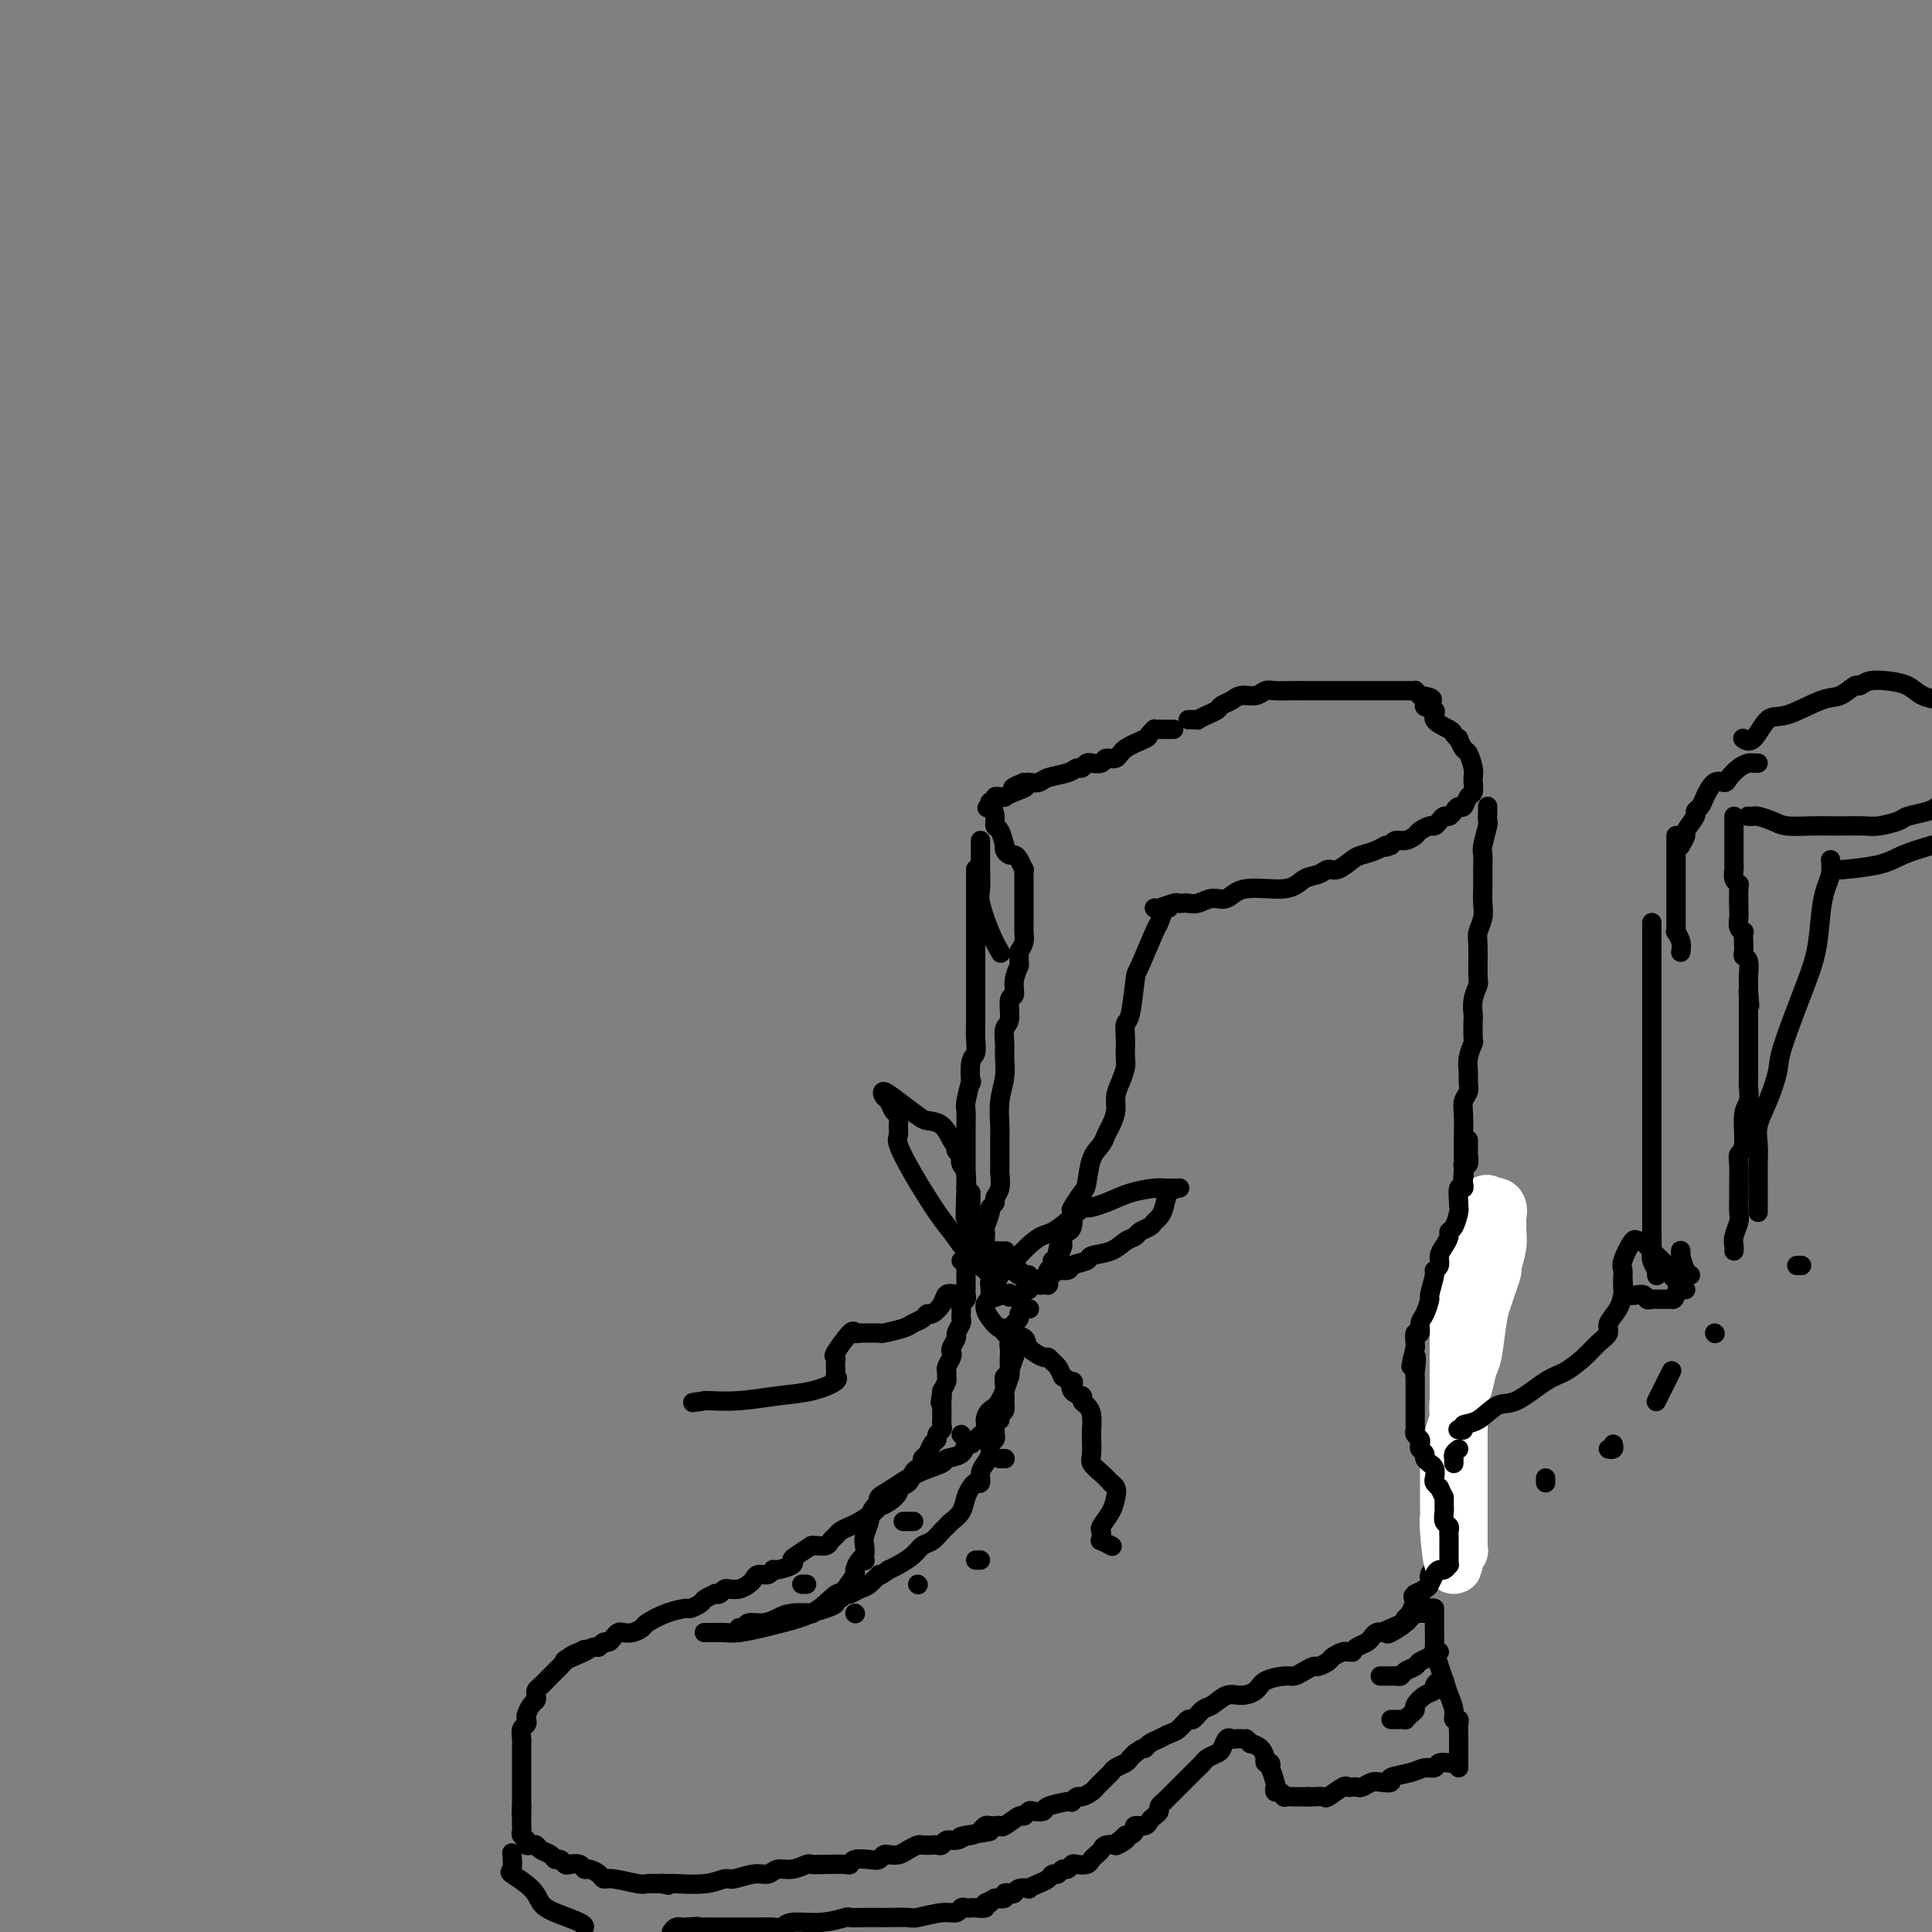 <svg viewBox='0 0 400 400' version='1.1' xmlns='http://www.w3.org/2000/svg' xmlns:xlink='http://www.w3.org/1999/xlink'><rect x="0" y="0" width="400" height="400" fill="#808080" stroke="none"/><g fill='none' stroke='rgb(0,0,0)' stroke-width='4' stroke-linecap='round' stroke-linejoin='round'><path d='M246,149c0.456,-0.002 0.913,-0.003 1,0c0.087,0.003 -0.194,0.012 0,0c0.194,-0.012 0.863,-0.045 1,0c0.137,0.045 -0.258,0.167 0,0c0.258,-0.167 1.170,-0.623 2,-1c0.830,-0.377 1.577,-0.674 2,-1c0.423,-0.326 0.522,-0.679 1,-1c0.478,-0.321 1.335,-0.608 2,-1c0.665,-0.392 1.139,-0.890 2,-1c0.861,-0.110 2.110,0.167 3,0c0.890,-0.167 1.421,-0.777 2,-1c0.579,-0.223 1.205,-0.060 2,0c0.795,0.060 1.760,0.016 3,0c1.240,-0.016 2.756,-0.004 4,0c1.244,0.004 2.217,0.001 4,0c1.783,-0.001 4.376,-0.000 6,0c1.624,0.000 2.279,0.000 3,0c0.721,-0.000 1.506,-0.000 2,0c0.494,0.000 0.695,-0.000 1,0c0.305,0.000 0.713,0.000 1,0c0.287,-0.000 0.455,-0.001 1,0c0.545,0.001 1.469,0.003 2,0c0.531,-0.003 0.668,-0.011 1,0c0.332,0.011 0.859,0.041 1,0c0.141,-0.041 -0.102,-0.155 0,0c0.102,0.155 0.551,0.577 1,1'/><path d='M294,144c4.734,0.572 1.569,1.501 1,2c-0.569,0.499 1.459,0.569 2,1c0.541,0.431 -0.406,1.224 0,2c0.406,0.776 2.164,1.536 3,2c0.836,0.464 0.748,0.633 1,1c0.252,0.367 0.842,0.931 1,1c0.158,0.069 -0.115,-0.357 0,0c0.115,0.357 0.619,1.497 1,2c0.381,0.503 0.638,0.367 1,1c0.362,0.633 0.830,2.033 1,3c0.170,0.967 0.043,1.501 0,2c-0.043,0.499 -0.000,0.965 0,1c0.000,0.035 -0.041,-0.359 0,0c0.041,0.359 0.166,1.472 0,2c-0.166,0.528 -0.622,0.471 -1,1c-0.378,0.529 -0.679,1.644 -1,2c-0.321,0.356 -0.663,-0.045 -1,0c-0.337,0.045 -0.668,0.538 -1,1c-0.332,0.462 -0.665,0.894 -1,1c-0.335,0.106 -0.671,-0.112 -1,0c-0.329,0.112 -0.651,0.555 -1,1c-0.349,0.445 -0.726,0.894 -1,1c-0.274,0.106 -0.444,-0.130 -1,0c-0.556,0.130 -1.497,0.626 -2,1c-0.503,0.374 -0.568,0.626 -1,1c-0.432,0.374 -1.232,0.870 -2,1c-0.768,0.130 -1.505,-0.106 -2,0c-0.495,0.106 -0.747,0.553 -1,1'/><path d='M288,175c-2.005,0.882 -1.016,0.086 -1,0c0.016,-0.086 -0.940,0.536 -2,1c-1.060,0.464 -2.222,0.769 -3,1c-0.778,0.231 -1.170,0.389 -2,1c-0.830,0.611 -2.097,1.674 -3,2c-0.903,0.326 -1.442,-0.087 -2,0c-0.558,0.087 -1.136,0.672 -2,1c-0.864,0.328 -2.016,0.398 -3,1c-0.984,0.602 -1.800,1.734 -4,2c-2.200,0.266 -5.783,-0.335 -8,0c-2.217,0.335 -3.066,1.606 -4,2c-0.934,0.394 -1.952,-0.090 -3,0c-1.048,0.090 -2.124,0.755 -3,1c-0.876,0.245 -1.551,0.069 -2,0c-0.449,-0.069 -0.670,-0.033 -1,0c-0.330,0.033 -0.768,0.061 -1,0c-0.232,-0.061 -0.258,-0.212 -1,0c-0.742,0.212 -2.200,0.788 -3,1c-0.800,0.212 -0.943,0.061 -1,0c-0.057,-0.061 -0.029,-0.030 0,0'/><path d='M243,151c-0.444,-0.000 -0.888,-0.000 -1,0c-0.112,0.000 0.110,0.000 0,0c-0.110,-0.000 -0.550,-0.001 -1,0c-0.450,0.001 -0.909,0.003 -1,0c-0.091,-0.003 0.186,-0.013 0,0c-0.186,0.013 -0.834,0.047 -1,0c-0.166,-0.047 0.150,-0.177 0,0c-0.150,0.177 -0.765,0.659 -1,1c-0.235,0.341 -0.089,0.540 -1,1c-0.911,0.460 -2.879,1.181 -4,2c-1.121,0.819 -1.396,1.736 -2,2c-0.604,0.264 -1.538,-0.127 -2,0c-0.462,0.127 -0.453,0.770 -1,1c-0.547,0.230 -1.652,0.047 -2,0c-0.348,-0.047 0.061,0.043 0,0c-0.061,-0.043 -0.590,-0.219 -1,0c-0.410,0.219 -0.700,0.833 -1,1c-0.300,0.167 -0.610,-0.113 -1,0c-0.390,0.113 -0.860,0.619 -2,1c-1.140,0.381 -2.949,0.638 -4,1c-1.051,0.362 -1.344,0.829 -2,1c-0.656,0.171 -1.677,0.046 -2,0c-0.323,-0.046 0.050,-0.013 0,0c-0.050,0.013 -0.525,0.007 -1,0'/><path d='M212,162c-4.708,1.884 -0.978,1.093 0,1c0.978,-0.093 -0.796,0.511 -2,1c-1.204,0.489 -1.838,0.863 -2,1c-0.162,0.137 0.149,0.036 0,0c-0.149,-0.036 -0.757,-0.005 -1,0c-0.243,0.005 -0.121,-0.014 0,0c0.121,0.014 0.243,0.060 0,0c-0.243,-0.060 -0.850,-0.226 -1,0c-0.150,0.226 0.156,0.845 0,1c-0.156,0.155 -0.774,-0.154 -1,0c-0.226,0.154 -0.061,0.772 0,1c0.061,0.228 0.017,0.065 0,0c-0.017,-0.065 -0.009,-0.033 0,0'/><path d='M205,167c-1.147,0.684 -0.514,-0.107 0,0c0.514,0.107 0.908,1.111 1,2c0.092,0.889 -0.119,1.663 0,2c0.119,0.337 0.567,0.237 1,1c0.433,0.763 0.851,2.391 1,3c0.149,0.609 0.029,0.201 0,0c-0.029,-0.201 0.034,-0.196 0,0c-0.034,0.196 -0.163,0.582 0,1c0.163,0.418 0.618,0.867 1,1c0.382,0.133 0.691,-0.052 1,0c0.309,0.052 0.619,0.339 1,1c0.381,0.661 0.834,1.696 1,2c0.166,0.304 0.044,-0.122 0,0c-0.044,0.122 -0.012,0.791 0,1c0.012,0.209 0.003,-0.042 0,0c-0.003,0.042 -0.001,0.379 0,1c0.001,0.621 0.000,1.527 0,2c-0.000,0.473 -0.000,0.512 0,1c0.000,0.488 0.000,1.426 0,2c-0.000,0.574 -0.000,0.783 0,1c0.000,0.217 0.001,0.442 0,1c-0.001,0.558 -0.003,1.448 0,2c0.003,0.552 0.011,0.767 0,1c-0.011,0.233 -0.041,0.486 0,1c0.041,0.514 0.155,1.290 0,2c-0.155,0.710 -0.577,1.355 -1,2'/><path d='M211,197c-0.089,3.176 0.187,2.616 0,3c-0.187,0.384 -0.839,1.712 -1,3c-0.161,1.288 0.167,2.536 0,3c-0.167,0.464 -0.830,0.143 -1,1c-0.170,0.857 0.152,2.892 0,4c-0.152,1.108 -0.776,1.288 -1,2c-0.224,0.712 -0.046,1.955 0,3c0.046,1.045 -0.040,1.890 0,3c0.040,1.110 0.207,2.485 0,4c-0.207,1.515 -0.788,3.172 -1,5c-0.212,1.828 -0.057,3.828 0,5c0.057,1.172 0.015,1.517 0,2c-0.015,0.483 -0.003,1.106 0,2c0.003,0.894 -0.003,2.061 0,3c0.003,0.939 0.016,1.652 0,2c-0.016,0.348 -0.061,0.331 0,1c0.061,0.669 0.228,2.022 0,3c-0.228,0.978 -0.849,1.579 -1,2c-0.151,0.421 0.170,0.662 0,1c-0.170,0.338 -0.830,0.773 -1,1c-0.170,0.227 0.151,0.246 0,1c-0.151,0.754 -0.772,2.243 -1,3c-0.228,0.757 -0.061,0.781 0,1c0.061,0.219 0.016,0.633 0,1c-0.016,0.367 -0.004,0.686 0,1c0.004,0.314 0.001,0.623 0,1c-0.001,0.377 -0.000,0.822 0,1c0.000,0.178 0.000,0.089 0,0'/><path d='M242,188c-0.451,0.089 -0.902,0.179 -1,0c-0.098,-0.179 0.157,-0.625 0,0c-0.157,0.625 -0.724,2.322 -1,3c-0.276,0.678 -0.260,0.337 -1,2c-0.740,1.663 -2.237,5.331 -3,7c-0.763,1.669 -0.793,1.339 -1,3c-0.207,1.661 -0.592,5.313 -1,7c-0.408,1.687 -0.841,1.410 -1,2c-0.159,0.590 -0.045,2.048 0,3c0.045,0.952 0.022,1.399 0,2c-0.022,0.601 -0.044,1.357 0,2c0.044,0.643 0.152,1.173 0,2c-0.152,0.827 -0.566,1.951 -1,3c-0.434,1.049 -0.889,2.024 -1,3c-0.111,0.976 0.121,1.953 0,3c-0.121,1.047 -0.596,2.165 -1,3c-0.404,0.835 -0.737,1.387 -1,2c-0.263,0.613 -0.456,1.285 -1,2c-0.544,0.715 -1.438,1.471 -2,3c-0.562,1.529 -0.790,3.832 -1,5c-0.210,1.168 -0.400,1.203 -1,2c-0.600,0.797 -1.610,2.356 -2,3c-0.390,0.644 -0.161,0.373 0,1c0.161,0.627 0.253,2.153 0,3c-0.253,0.847 -0.852,1.014 -1,1c-0.148,-0.014 0.157,-0.211 0,0c-0.157,0.211 -0.774,0.830 -1,1c-0.226,0.170 -0.061,-0.108 0,0c0.061,0.108 0.017,0.602 0,1c-0.017,0.398 -0.009,0.699 0,1'/><path d='M220,258c-3.626,11.067 -1.690,3.735 -1,1c0.690,-2.735 0.133,-0.873 0,0c-0.133,0.873 0.157,0.759 0,1c-0.157,0.241 -0.760,0.839 -1,1c-0.240,0.161 -0.117,-0.114 0,0c0.117,0.114 0.227,0.618 0,1c-0.227,0.382 -0.792,0.641 -1,1c-0.208,0.359 -0.059,0.817 0,1c0.059,0.183 0.030,0.092 0,0'/><path d='M217,264c-0.465,1.094 -0.128,0.829 0,1c0.128,0.171 0.047,0.779 0,1c-0.047,0.221 -0.059,0.057 0,0c0.059,-0.057 0.188,-0.005 0,0c-0.188,0.005 -0.694,-0.037 -1,0c-0.306,0.037 -0.411,0.154 -1,0c-0.589,-0.154 -1.661,-0.577 -2,-1c-0.339,-0.423 0.053,-0.845 0,-1c-0.053,-0.155 -0.553,-0.042 -1,0c-0.447,0.042 -0.842,0.012 -1,0c-0.158,-0.012 -0.079,-0.006 0,0'/><path d='M211,264c-0.884,-0.226 -0.093,-0.793 0,-1c0.093,-0.207 -0.514,-0.056 -1,0c-0.486,0.056 -0.853,0.016 -1,0c-0.147,-0.016 -0.073,-0.008 0,0'/><path d='M201,247c-0.001,-0.062 -0.001,-0.124 0,0c0.001,0.124 0.004,0.435 0,1c-0.004,0.565 -0.016,1.384 0,2c0.016,0.616 0.060,1.030 0,2c-0.060,0.970 -0.222,2.497 0,3c0.222,0.503 0.830,-0.019 1,0c0.170,0.019 -0.098,0.580 0,1c0.098,0.420 0.562,0.701 1,1c0.438,0.299 0.849,0.616 1,1c0.151,0.384 0.040,0.835 0,1c-0.040,0.165 -0.011,0.044 0,0c0.011,-0.044 0.003,-0.013 0,0c-0.003,0.013 -0.002,0.006 0,0'/><path d='M205,259c-0.053,0.000 -0.105,0.000 0,0c0.105,0.000 0.368,0.000 1,0c0.632,0.000 1.633,0.000 2,0c0.367,0.000 0.099,0.000 0,0c-0.099,0.000 -0.028,0.000 0,0c0.028,0.000 0.014,0.000 0,0'/><path d='M205,259c0.000,0.333 0.000,0.667 0,1c0.000,0.333 0.000,0.666 0,1c0.000,0.334 -0.000,0.668 0,1c0.000,0.332 0.000,0.663 0,1c0.000,0.337 0.000,0.682 0,1c0.000,0.318 0.000,0.610 0,1c0.000,0.390 0.000,0.879 0,1c0.000,0.121 -0.000,-0.125 0,0c0.000,0.125 0.000,0.621 0,1c0.000,0.379 0.000,0.640 0,1c0.000,0.360 0.000,0.817 0,1c0.000,0.183 0.000,0.091 0,0'/><path d='M199,261c0.423,0.056 0.845,0.113 1,0c0.155,-0.113 0.042,-0.395 0,0c-0.042,0.395 -0.011,1.468 0,2c0.011,0.532 0.004,0.524 0,1c-0.004,0.476 -0.005,1.437 0,2c0.005,0.563 0.015,0.728 0,1c-0.015,0.272 -0.057,0.650 0,1c0.057,0.350 0.211,0.671 0,1c-0.211,0.329 -0.788,0.664 -1,1c-0.212,0.336 -0.061,0.671 0,1c0.061,0.329 0.031,0.650 0,1c-0.031,0.350 -0.065,0.727 0,1c0.065,0.273 0.227,0.440 0,1c-0.227,0.560 -0.844,1.511 -1,2c-0.156,0.489 0.151,0.516 0,1c-0.151,0.484 -0.758,1.425 -1,2c-0.242,0.575 -0.118,0.784 0,1c0.118,0.216 0.228,0.438 0,1c-0.228,0.562 -0.796,1.463 -1,2c-0.204,0.537 -0.044,0.711 0,1c0.044,0.289 -0.027,0.693 0,1c0.027,0.307 0.150,0.516 0,1c-0.150,0.484 -0.575,1.242 -1,2'/><path d='M195,288c-0.619,4.366 -0.166,1.782 0,1c0.166,-0.782 0.044,0.238 0,1c-0.044,0.762 -0.011,1.265 0,2c0.011,0.735 -0.001,1.702 0,2c0.001,0.298 0.015,-0.075 0,0c-0.015,0.075 -0.060,0.596 0,1c0.060,0.404 0.224,0.689 0,1c-0.224,0.311 -0.834,0.647 -1,1c-0.166,0.353 0.114,0.725 0,1c-0.114,0.275 -0.622,0.455 -1,1c-0.378,0.545 -0.626,1.454 -1,2c-0.374,0.546 -0.872,0.727 -1,1c-0.128,0.273 0.115,0.637 0,1c-0.115,0.363 -0.590,0.726 -1,1c-0.410,0.274 -0.757,0.458 -1,1c-0.243,0.542 -0.384,1.441 -1,2c-0.616,0.559 -1.707,0.779 -2,1c-0.293,0.221 0.213,0.444 0,1c-0.213,0.556 -1.145,1.444 -2,2c-0.855,0.556 -1.633,0.779 -2,1c-0.367,0.221 -0.322,0.441 -1,1c-0.678,0.559 -2.080,1.459 -3,2c-0.920,0.541 -1.359,0.723 -2,1c-0.641,0.277 -1.485,0.649 -2,1c-0.515,0.351 -0.702,0.683 -1,1c-0.298,0.317 -0.709,0.621 -1,1c-0.291,0.379 -0.463,0.833 -1,1c-0.537,0.167 -1.439,0.048 -2,0c-0.561,-0.048 -0.780,-0.024 -1,0'/><path d='M168,320c-4.045,2.647 -4.158,2.766 -4,3c0.158,0.234 0.586,0.584 0,1c-0.586,0.416 -2.184,0.899 -3,1c-0.816,0.101 -0.848,-0.180 -1,0c-0.152,0.180 -0.424,0.823 -1,1c-0.576,0.177 -1.454,-0.110 -2,0c-0.546,0.110 -0.758,0.618 -1,1c-0.242,0.382 -0.513,0.637 -1,1c-0.487,0.363 -1.191,0.833 -2,1c-0.809,0.167 -1.724,0.031 -2,0c-0.276,-0.031 0.086,0.043 0,0c-0.086,-0.043 -0.618,-0.205 -1,0c-0.382,0.205 -0.612,0.776 -1,1c-0.388,0.224 -0.934,0.103 -1,0c-0.066,-0.103 0.350,-0.186 0,0c-0.350,0.186 -1.464,0.640 -2,1c-0.536,0.360 -0.494,0.625 -1,1c-0.506,0.375 -1.560,0.860 -2,1c-0.440,0.140 -0.267,-0.064 -1,0c-0.733,0.064 -2.371,0.396 -4,1c-1.629,0.604 -3.248,1.482 -4,2c-0.752,0.518 -0.635,0.677 -1,1c-0.365,0.323 -1.211,0.808 -2,1c-0.789,0.192 -1.521,0.089 -2,0c-0.479,-0.089 -0.706,-0.163 -1,0c-0.294,0.163 -0.655,0.565 -1,1c-0.345,0.435 -0.672,0.904 -1,1c-0.328,0.096 -0.655,-0.180 -1,0c-0.345,0.180 -0.708,0.818 -1,1c-0.292,0.182 -0.512,-0.091 -1,0c-0.488,0.091 -1.244,0.545 -2,1'/><path d='M121,342c-7.522,3.412 -2.828,0.942 -1,0c1.828,-0.942 0.789,-0.356 0,0c-0.789,0.356 -1.328,0.480 -2,1c-0.672,0.520 -1.476,1.435 -2,2c-0.524,0.565 -0.768,0.781 -1,1c-0.232,0.219 -0.454,0.440 -1,1c-0.546,0.560 -1.417,1.458 -2,2c-0.583,0.542 -0.878,0.726 -1,1c-0.122,0.274 -0.071,0.637 0,1c0.071,0.363 0.164,0.728 0,1c-0.164,0.272 -0.584,0.453 -1,1c-0.416,0.547 -0.830,1.460 -1,2c-0.170,0.540 -0.098,0.708 0,1c0.098,0.292 0.222,0.707 0,1c-0.222,0.293 -0.792,0.464 -1,1c-0.208,0.536 -0.056,1.438 0,2c0.056,0.562 0.015,0.784 0,1c-0.015,0.216 -0.004,0.425 0,1c0.004,0.575 0.001,1.515 0,2c-0.001,0.485 -0.000,0.515 0,1c0.000,0.485 0.000,1.425 0,2c-0.000,0.575 -0.000,0.785 0,1c0.000,0.215 0.000,0.435 0,1c-0.000,0.565 -0.000,1.476 0,2c0.000,0.524 0.000,0.663 0,1c-0.000,0.337 -0.000,0.874 0,1c0.000,0.126 0.000,-0.158 0,0c-0.000,0.158 -0.000,0.760 0,1c0.000,0.240 0.000,0.120 0,0'/><path d='M108,374c-0.155,3.117 -0.042,1.409 0,1c0.042,-0.409 0.011,0.482 0,1c-0.011,0.518 -0.004,0.664 0,1c0.004,0.336 0.005,0.863 0,1c-0.005,0.137 -0.016,-0.117 0,0c0.016,0.117 0.060,0.606 0,1c-0.060,0.394 -0.223,0.693 0,1c0.223,0.307 0.832,0.621 1,1c0.168,0.379 -0.106,0.822 0,1c0.106,0.178 0.592,0.090 1,0c0.408,-0.090 0.739,-0.183 1,0c0.261,0.183 0.451,0.641 1,1c0.549,0.359 1.455,0.618 2,1c0.545,0.382 0.727,0.886 1,1c0.273,0.114 0.637,-0.162 1,0c0.363,0.162 0.726,0.761 1,1c0.274,0.239 0.458,0.119 1,0c0.542,-0.119 1.440,-0.238 2,0c0.560,0.238 0.780,0.833 1,1c0.220,0.167 0.441,-0.095 1,0c0.559,0.095 1.458,0.547 2,1c0.542,0.453 0.728,0.906 1,1c0.272,0.094 0.630,-0.171 2,0c1.370,0.171 3.754,0.777 5,1c1.246,0.223 1.356,0.064 2,0c0.644,-0.064 1.822,-0.032 3,0'/><path d='M137,390c3.044,0.618 0.654,0.161 0,0c-0.654,-0.161 0.428,-0.028 1,0c0.572,0.028 0.635,-0.049 2,0c1.365,0.049 4.032,0.224 6,0c1.968,-0.224 3.236,-0.849 4,-1c0.764,-0.151 1.022,0.171 2,0c0.978,-0.171 2.676,-0.834 4,-1c1.324,-0.166 2.276,0.166 3,0c0.724,-0.166 1.221,-0.829 2,-1c0.779,-0.171 1.841,0.150 3,0c1.159,-0.150 2.415,-0.771 3,-1c0.585,-0.229 0.498,-0.065 1,0c0.502,0.065 1.594,0.031 3,0c1.406,-0.031 3.126,-0.060 4,0c0.874,0.060 0.902,0.208 1,0c0.098,-0.208 0.265,-0.774 1,-1c0.735,-0.226 2.038,-0.113 3,0c0.962,0.113 1.584,0.227 2,0c0.416,-0.227 0.625,-0.796 1,-1c0.375,-0.204 0.917,-0.044 1,0c0.083,0.044 -0.291,-0.027 0,0c0.291,0.027 1.248,0.151 2,0c0.752,-0.151 1.301,-0.577 2,-1c0.699,-0.423 1.550,-0.844 2,-1c0.450,-0.156 0.501,-0.046 1,0c0.499,0.046 1.446,0.027 2,0c0.554,-0.027 0.715,-0.062 1,0c0.285,0.062 0.695,0.223 1,0c0.305,-0.223 0.505,-0.829 1,-1c0.495,-0.171 1.284,0.094 2,0c0.716,-0.094 1.358,-0.547 2,-1'/><path d='M200,380c9.715,-1.559 2.501,-0.456 0,0c-2.501,0.456 -0.289,0.266 1,0c1.289,-0.266 1.655,-0.608 2,-1c0.345,-0.392 0.668,-0.835 1,-1c0.332,-0.165 0.674,-0.052 1,0c0.326,0.052 0.636,0.043 1,0c0.364,-0.043 0.780,-0.120 1,0c0.220,0.120 0.243,0.438 1,0c0.757,-0.438 2.249,-1.633 3,-2c0.751,-0.367 0.762,0.095 1,0c0.238,-0.095 0.705,-0.747 1,-1c0.295,-0.253 0.419,-0.107 1,0c0.581,0.107 1.619,0.173 2,0c0.381,-0.173 0.105,-0.586 1,-1c0.895,-0.414 2.960,-0.828 4,-1c1.040,-0.172 1.056,-0.102 1,0c-0.056,0.102 -0.184,0.234 0,0c0.184,-0.234 0.679,-0.836 1,-1c0.321,-0.164 0.467,0.111 1,0c0.533,-0.111 1.452,-0.607 2,-1c0.548,-0.393 0.723,-0.683 1,-1c0.277,-0.317 0.655,-0.662 1,-1c0.345,-0.338 0.656,-0.668 1,-1c0.344,-0.332 0.722,-0.666 1,-1c0.278,-0.334 0.456,-0.667 1,-1c0.544,-0.333 1.454,-0.667 2,-1c0.546,-0.333 0.727,-0.667 1,-1c0.273,-0.333 0.636,-0.667 1,-1'/><path d='M235,363c2.120,-1.571 1.919,-0.997 2,-1c0.081,-0.003 0.446,-0.583 1,-1c0.554,-0.417 1.299,-0.670 2,-1c0.701,-0.330 1.357,-0.737 2,-1c0.643,-0.263 1.274,-0.384 2,-1c0.726,-0.616 1.549,-1.728 2,-2c0.451,-0.272 0.532,0.296 1,0c0.468,-0.296 1.323,-1.454 2,-2c0.677,-0.546 1.176,-0.478 2,-1c0.824,-0.522 1.971,-1.632 3,-2c1.029,-0.368 1.938,0.007 3,0c1.062,-0.007 2.276,-0.397 3,-1c0.724,-0.603 0.957,-1.419 2,-2c1.043,-0.581 2.894,-0.925 4,-1c1.106,-0.075 1.466,0.121 2,0c0.534,-0.121 1.241,-0.557 2,-1c0.759,-0.443 1.569,-0.893 2,-1c0.431,-0.107 0.482,0.129 1,0c0.518,-0.129 1.502,-0.623 2,-1c0.498,-0.377 0.511,-0.636 1,-1c0.489,-0.364 1.453,-0.833 2,-1c0.547,-0.167 0.675,-0.034 1,0c0.325,0.034 0.847,-0.032 1,0c0.153,0.032 -0.061,0.163 0,0c0.061,-0.163 0.398,-0.618 1,-1c0.602,-0.382 1.471,-0.690 2,-1c0.529,-0.310 0.719,-0.622 1,-1c0.281,-0.378 0.652,-0.822 1,-1c0.348,-0.178 0.674,-0.089 1,0'/><path d='M286,338c8.311,-3.820 3.590,-0.870 2,0c-1.590,0.870 -0.049,-0.341 1,-1c1.049,-0.659 1.605,-0.765 2,-1c0.395,-0.235 0.630,-0.599 1,-1c0.370,-0.401 0.874,-0.838 1,-1c0.126,-0.162 -0.125,-0.047 0,0c0.125,0.047 0.626,0.027 1,0c0.374,-0.027 0.622,-0.060 1,0c0.378,0.060 0.885,0.212 1,0c0.115,-0.212 -0.161,-0.788 0,-1c0.161,-0.212 0.760,-0.061 1,0c0.240,0.061 0.120,0.030 0,0'/><path d='M308,167c-0.002,-0.053 -0.004,-0.105 0,0c0.004,0.105 0.015,0.369 0,1c-0.015,0.631 -0.057,1.630 0,2c0.057,0.370 0.211,0.111 0,1c-0.211,0.889 -0.789,2.927 -1,4c-0.211,1.073 -0.057,1.183 0,2c0.057,0.817 0.016,2.343 0,3c-0.016,0.657 -0.008,0.445 0,1c0.008,0.555 0.016,1.878 0,3c-0.016,1.122 -0.057,2.045 0,3c0.057,0.955 0.212,1.942 0,3c-0.212,1.058 -0.793,2.187 -1,3c-0.207,0.813 -0.041,1.311 0,3c0.041,1.689 -0.041,4.568 0,6c0.041,1.432 0.207,1.418 0,2c-0.207,0.582 -0.786,1.761 -1,3c-0.214,1.239 -0.061,2.537 0,3c0.061,0.463 0.031,0.092 0,1c-0.031,0.908 -0.061,3.097 0,4c0.061,0.903 0.214,0.521 0,1c-0.214,0.479 -0.793,1.818 -1,3c-0.207,1.182 -0.041,2.205 0,3c0.041,0.795 -0.041,1.361 0,2c0.041,0.639 0.207,1.350 0,2c-0.207,0.650 -0.788,1.237 -1,2c-0.212,0.763 -0.057,1.702 0,3c0.057,1.298 0.015,2.956 0,4c-0.015,1.044 -0.004,1.473 0,2c0.004,0.527 0.001,1.150 0,2c-0.001,0.850 -0.001,1.925 0,3'/><path d='M303,242c-0.774,11.681 -0.207,3.384 0,1c0.207,-2.384 0.056,1.144 0,3c-0.056,1.856 -0.015,2.038 0,3c0.015,0.962 0.004,2.703 0,4c-0.004,1.297 -0.001,2.148 0,3c0.001,0.852 0.000,1.704 0,3c-0.000,1.296 -0.000,3.037 0,4c0.000,0.963 0.000,1.149 0,2c-0.000,0.851 -0.001,2.366 0,3c0.001,0.634 0.004,0.385 0,1c-0.004,0.615 -0.015,2.094 0,3c0.015,0.906 0.057,1.240 0,2c-0.057,0.760 -0.211,1.946 0,3c0.211,1.054 0.789,1.977 1,3c0.211,1.023 0.057,2.147 0,3c-0.057,0.853 -0.015,1.434 0,2c0.015,0.566 0.004,1.118 0,2c-0.004,0.882 -0.001,2.094 0,3c0.001,0.906 0.000,1.504 0,2c-0.000,0.496 0.000,0.889 0,1c-0.000,0.111 -0.000,-0.059 0,1c0.000,1.059 0.001,3.347 0,4c-0.001,0.653 -0.004,-0.329 0,0c0.004,0.329 0.016,1.967 0,3c-0.016,1.033 -0.061,1.459 0,2c0.061,0.541 0.227,1.198 0,2c-0.227,0.802 -0.848,1.751 -1,2c-0.152,0.249 0.165,-0.201 0,0c-0.165,0.201 -0.814,1.054 -1,2c-0.186,0.946 0.090,1.985 0,3c-0.090,1.015 -0.545,2.008 -1,3'/><path d='M301,315c-0.399,1.742 0.104,1.097 0,1c-0.104,-0.097 -0.815,0.354 -1,1c-0.185,0.646 0.157,1.486 0,2c-0.157,0.514 -0.813,0.702 -1,1c-0.187,0.298 0.095,0.706 0,1c-0.095,0.294 -0.565,0.473 -1,1c-0.435,0.527 -0.834,1.402 -1,2c-0.166,0.598 -0.100,0.920 0,1c0.100,0.080 0.233,-0.081 0,0c-0.233,0.081 -0.833,0.403 -1,1c-0.167,0.597 0.100,1.469 0,2c-0.100,0.531 -0.566,0.719 -1,1c-0.434,0.281 -0.834,0.653 -1,1c-0.166,0.347 -0.096,0.667 0,1c0.096,0.333 0.218,0.678 0,1c-0.218,0.322 -0.775,0.621 -1,1c-0.225,0.379 -0.116,0.837 0,1c0.116,0.163 0.241,0.030 0,0c-0.241,-0.030 -0.848,0.044 -1,0c-0.152,-0.044 0.151,-0.204 0,0c-0.151,0.204 -0.758,0.773 -1,1c-0.242,0.227 -0.121,0.114 0,0'/><path d='M258,360c0.475,0.436 0.951,0.872 1,1c0.049,0.128 -0.328,-0.053 0,0c0.328,0.053 1.359,0.339 2,1c0.641,0.661 0.890,1.698 1,2c0.110,0.302 0.081,-0.132 0,0c-0.081,0.132 -0.214,0.831 0,1c0.214,0.169 0.776,-0.190 1,0c0.224,0.190 0.112,0.931 0,1c-0.112,0.069 -0.224,-0.532 0,0c0.224,0.532 0.782,2.199 1,3c0.218,0.801 0.095,0.736 0,1c-0.095,0.264 -0.162,0.855 0,1c0.162,0.145 0.553,-0.157 1,0c0.447,0.157 0.948,0.774 1,1c0.052,0.226 -0.347,0.061 0,0c0.347,-0.061 1.440,-0.016 2,0c0.560,0.016 0.589,0.005 1,0c0.411,-0.005 1.206,-0.002 2,0'/><path d='M271,372c0.883,0.009 0.590,0.030 1,0c0.410,-0.030 1.524,-0.113 2,0c0.476,0.113 0.313,0.422 1,0c0.687,-0.422 2.225,-1.576 3,-2c0.775,-0.424 0.788,-0.117 1,0c0.212,0.117 0.622,0.045 1,0c0.378,-0.045 0.722,-0.064 1,0c0.278,0.064 0.488,0.210 1,0c0.512,-0.210 1.327,-0.777 2,-1c0.673,-0.223 1.205,-0.102 2,0c0.795,0.102 1.852,0.186 2,0c0.148,-0.186 -0.614,-0.642 0,-1c0.614,-0.358 2.603,-0.618 4,-1c1.397,-0.382 2.203,-0.887 3,-1c0.797,-0.113 1.585,0.166 2,0c0.415,-0.166 0.458,-0.775 1,-1c0.542,-0.225 1.583,-0.064 2,0c0.417,0.064 0.208,0.032 0,0'/><path d='M297,334c0.002,1.243 0.004,2.486 0,3c-0.004,0.514 -0.012,0.300 0,1c0.012,0.700 0.046,2.315 0,3c-0.046,0.685 -0.171,0.440 0,1c0.171,0.560 0.638,1.925 1,3c0.362,1.075 0.618,1.861 1,3c0.382,1.139 0.891,2.630 1,3c0.109,0.370 -0.181,-0.382 0,0c0.181,0.382 0.833,1.899 1,3c0.167,1.101 -0.151,1.788 0,2c0.151,0.212 0.773,-0.049 1,0c0.227,0.049 0.061,0.407 0,1c-0.061,0.593 -0.016,1.419 0,2c0.016,0.581 0.004,0.916 0,1c-0.004,0.084 -0.001,-0.083 0,0c0.001,0.083 0.000,0.417 0,1c-0.000,0.583 -0.000,1.414 0,2c0.000,0.586 0.000,0.928 0,1c-0.000,0.072 -0.000,-0.125 0,0c0.000,0.125 0.000,0.572 0,1c-0.000,0.428 -0.000,0.837 0,1c0.000,0.163 0.000,0.082 0,0'/><path d='M299,348c0.080,0.023 0.159,0.047 0,0c-0.159,-0.047 -0.558,-0.163 -1,0c-0.442,0.163 -0.927,0.607 -1,1c-0.073,0.393 0.265,0.735 0,1c-0.265,0.265 -1.133,0.453 -2,1c-0.867,0.547 -1.734,1.453 -2,2c-0.266,0.547 0.069,0.735 0,1c-0.069,0.265 -0.543,0.607 -1,1c-0.457,0.393 -0.897,0.837 -1,1c-0.103,0.163 0.130,0.044 0,0c-0.130,-0.044 -0.622,-0.012 -1,0c-0.378,0.012 -0.640,0.003 -1,0c-0.360,-0.003 -0.817,-0.001 -1,0c-0.183,0.001 -0.091,0.000 0,0'/><path d='M298,342c-0.366,-0.089 -0.732,-0.179 -1,0c-0.268,0.179 -0.439,0.626 -1,1c-0.561,0.374 -1.512,0.675 -2,1c-0.488,0.325 -0.513,0.676 -1,1c-0.487,0.324 -1.435,0.623 -2,1c-0.565,0.377 -0.747,0.833 -1,1c-0.253,0.167 -0.576,0.045 -1,0c-0.424,-0.045 -0.949,-0.012 -1,0c-0.051,0.012 0.371,0.003 0,0c-0.371,-0.003 -1.535,-0.001 -2,0c-0.465,0.001 -0.233,0.000 0,0'/><path d='M257,360c0.089,0.004 0.178,0.008 0,0c-0.178,-0.008 -0.624,-0.027 -1,0c-0.376,0.027 -0.682,0.101 -1,0c-0.318,-0.101 -0.649,-0.378 -1,0c-0.351,0.378 -0.724,1.411 -1,2c-0.276,0.589 -0.455,0.735 -1,1c-0.545,0.265 -1.455,0.648 -2,1c-0.545,0.352 -0.724,0.672 -1,1c-0.276,0.328 -0.650,0.664 -1,1c-0.350,0.336 -0.674,0.671 -1,1c-0.326,0.329 -0.652,0.652 -1,1c-0.348,0.348 -0.719,0.719 -1,1c-0.281,0.281 -0.472,0.471 -1,1c-0.528,0.529 -1.395,1.399 -2,2c-0.605,0.601 -0.950,0.935 -1,1c-0.050,0.065 0.193,-0.137 0,0c-0.193,0.137 -0.824,0.615 -1,1c-0.176,0.385 0.103,0.677 0,1c-0.103,0.323 -0.587,0.678 -1,1c-0.413,0.322 -0.755,0.612 -1,1c-0.245,0.388 -0.394,0.875 -1,1c-0.606,0.125 -1.667,-0.111 -2,0c-0.333,0.111 0.064,0.568 0,1c-0.064,0.432 -0.590,0.838 -1,1c-0.410,0.162 -0.705,0.081 -1,0'/><path d='M233,380c-3.653,3.322 -0.787,1.626 0,1c0.787,-0.626 -0.505,-0.182 -1,0c-0.495,0.182 -0.192,0.100 0,0c0.192,-0.100 0.273,-0.220 0,0c-0.273,0.220 -0.899,0.780 -1,1c-0.101,0.220 0.324,0.100 0,0c-0.324,-0.100 -1.395,-0.181 -2,0c-0.605,0.181 -0.743,0.623 -1,1c-0.257,0.377 -0.632,0.688 -1,1c-0.368,0.312 -0.728,0.623 -1,1c-0.272,0.377 -0.454,0.818 -1,1c-0.546,0.182 -1.456,0.105 -2,0c-0.544,-0.105 -0.723,-0.239 -1,0c-0.277,0.239 -0.651,0.852 -1,1c-0.349,0.148 -0.673,-0.168 -1,0c-0.327,0.168 -0.656,0.819 -1,1c-0.344,0.181 -0.703,-0.109 -1,0c-0.297,0.109 -0.531,0.617 -1,1c-0.469,0.383 -1.172,0.642 -2,1c-0.828,0.358 -1.780,0.814 -2,1c-0.220,0.186 0.291,0.101 0,0c-0.291,-0.101 -1.383,-0.220 -2,0c-0.617,0.220 -0.759,0.777 -1,1c-0.241,0.223 -0.580,0.111 -1,0c-0.420,-0.111 -0.921,-0.222 -1,0c-0.079,0.222 0.263,0.778 0,1c-0.263,0.222 -1.132,0.111 -2,0'/><path d='M206,393c-4.335,2.254 -1.672,1.388 -1,1c0.672,-0.388 -0.646,-0.300 -1,0c-0.354,0.300 0.256,0.811 0,1c-0.256,0.189 -1.377,0.055 -2,0c-0.623,-0.055 -0.748,-0.030 -1,0c-0.252,0.030 -0.632,0.064 -1,0c-0.368,-0.064 -0.726,-0.227 -1,0c-0.274,0.227 -0.465,0.846 -1,1c-0.535,0.154 -1.413,-0.155 -3,0c-1.587,0.155 -3.884,0.773 -5,1c-1.116,0.227 -1.053,0.061 -2,0c-0.947,-0.061 -2.905,-0.017 -4,0c-1.095,0.017 -1.326,0.009 -2,0c-0.674,-0.009 -1.791,-0.017 -3,0c-1.209,0.017 -2.508,0.061 -3,0c-0.492,-0.061 -0.175,-0.227 -1,0c-0.825,0.227 -2.791,0.845 -5,1c-2.209,0.155 -4.661,-0.155 -6,0c-1.339,0.155 -1.564,0.774 -2,1c-0.436,0.226 -1.084,0.061 -2,0c-0.916,-0.061 -2.100,-0.016 -3,0c-0.900,0.016 -1.515,0.004 -2,0c-0.485,-0.004 -0.841,-0.001 -2,0c-1.159,0.001 -3.120,0.000 -4,0c-0.880,-0.000 -0.680,-0.000 -1,0c-0.320,0.000 -1.160,0.000 -2,0'/><path d='M146,399c-9.626,0.929 -3.693,0.252 -2,0c1.693,-0.252 -0.856,-0.078 -2,0c-1.144,0.078 -0.885,0.059 -1,0c-0.115,-0.059 -0.604,-0.160 -1,0c-0.396,0.160 -0.698,0.580 -1,1'/><path d='M106,384c-0.029,-0.328 -0.058,-0.656 0,0c0.058,0.656 0.204,2.297 0,3c-0.204,0.703 -0.759,0.468 0,1c0.759,0.532 2.830,1.831 4,3c1.170,1.169 1.438,2.208 2,3c0.562,0.792 1.419,1.336 3,2c1.581,0.664 3.887,1.448 5,2c1.113,0.552 1.032,0.872 1,1c-0.032,0.128 -0.016,0.064 0,0'/><path d='M213,271c0.122,-0.006 0.244,-0.013 0,0c-0.244,0.013 -0.854,0.045 -1,0c-0.146,-0.045 0.171,-0.167 0,0c-0.171,0.167 -0.831,0.623 -1,1c-0.169,0.377 0.152,0.673 0,1c-0.152,0.327 -0.777,0.683 -1,1c-0.223,0.317 -0.046,0.594 0,1c0.046,0.406 -0.040,0.939 0,1c0.040,0.061 0.207,-0.351 0,0c-0.207,0.351 -0.787,1.466 -1,2c-0.213,0.534 -0.057,0.488 0,1c0.057,0.512 0.016,1.581 0,2c-0.016,0.419 -0.008,0.187 0,0c0.008,-0.187 0.016,-0.331 0,0c-0.016,0.331 -0.057,1.135 0,2c0.057,0.865 0.211,1.790 0,2c-0.211,0.210 -0.789,-0.294 -1,0c-0.211,0.294 -0.057,1.387 0,2c0.057,0.613 0.016,0.747 0,1c-0.016,0.253 -0.008,0.627 0,1'/><path d='M208,289c-0.769,3.041 -0.191,1.642 0,1c0.191,-0.642 -0.005,-0.528 0,0c0.005,0.528 0.212,1.468 0,2c-0.212,0.532 -0.841,0.654 -1,1c-0.159,0.346 0.153,0.915 0,1c-0.153,0.085 -0.772,-0.314 -1,0c-0.228,0.314 -0.065,1.340 0,2c0.065,0.660 0.032,0.953 0,1c-0.032,0.047 -0.064,-0.153 0,0c0.064,0.153 0.223,0.659 0,1c-0.223,0.341 -0.830,0.516 -1,1c-0.170,0.484 0.095,1.278 0,2c-0.095,0.722 -0.550,1.373 -1,2c-0.450,0.627 -0.894,1.231 -1,2c-0.106,0.769 0.127,1.704 0,2c-0.127,0.296 -0.615,-0.047 -1,0c-0.385,0.047 -0.667,0.485 -1,1c-0.333,0.515 -0.718,1.107 -1,2c-0.282,0.893 -0.460,2.089 -1,3c-0.540,0.911 -1.443,1.539 -2,2c-0.557,0.461 -0.767,0.756 -1,1c-0.233,0.244 -0.489,0.436 -1,1c-0.511,0.564 -1.278,1.499 -2,2c-0.722,0.501 -1.400,0.567 -2,1c-0.600,0.433 -1.123,1.232 -2,2c-0.877,0.768 -2.108,1.505 -3,2c-0.892,0.495 -1.446,0.747 -2,1'/><path d='M184,325c-2.676,1.973 -1.868,0.906 -2,1c-0.132,0.094 -1.206,1.349 -2,2c-0.794,0.651 -1.308,0.699 -2,1c-0.692,0.301 -1.563,0.854 -2,1c-0.437,0.146 -0.441,-0.115 -1,0c-0.559,0.115 -1.673,0.605 -2,1c-0.327,0.395 0.134,0.693 0,1c-0.134,0.307 -0.864,0.621 -2,1c-1.136,0.379 -2.677,0.824 -3,1c-0.323,0.176 0.572,0.085 0,0c-0.572,-0.085 -2.611,-0.163 -4,0c-1.389,0.163 -2.128,0.565 -3,1c-0.872,0.435 -1.876,0.901 -3,1c-1.124,0.099 -2.367,-0.170 -3,0c-0.633,0.170 -0.654,0.777 -1,1c-0.346,0.223 -1.016,0.060 -1,0c0.016,-0.060 0.719,-0.017 1,0c0.281,0.017 0.141,0.009 0,0'/><path d='M199,297c0.000,0.000 0.000,0.000 0,0c0.000,0.000 0.000,0.000 0,0'/><path d='M208,302c-0.030,0.000 -0.060,0.000 0,0c0.060,0.000 0.208,0.000 0,0c-0.208,0.000 -0.774,0.000 -1,0c-0.226,0.000 -0.113,0.000 0,0'/><path d='M187,315c0.833,0.000 1.667,0.000 2,0c0.333,0.000 0.167,0.000 0,0'/><path d='M203,323c-0.417,0.000 -0.833,0.000 -1,0c-0.167,0.000 -0.083,0.000 0,0'/><path d='M179,323c0.000,0.000 0.100,0.100 0.1,0.1'/><path d='M190,328c0.000,0.000 0.100,0.100 0.1,0.1'/><path d='M167,328c-0.422,0.000 -0.844,0.000 -1,0c-0.156,0.000 -0.044,0.000 0,0c0.044,-0.000 0.022,0.000 0,0'/><path d='M177,334c0.000,0.000 0.100,0.100 0.1,0.1'/><path d='M204,263c-1.408,-1.306 -2.816,-2.612 -4,-4c-1.184,-1.388 -2.146,-2.857 -3,-4c-0.854,-1.143 -1.602,-1.958 -3,-4c-1.398,-2.042 -3.446,-5.311 -5,-8c-1.554,-2.689 -2.616,-4.799 -3,-6c-0.384,-1.201 -0.092,-1.491 0,-2c0.092,-0.509 -0.017,-1.235 0,-2c0.017,-0.765 0.160,-1.569 0,-2c-0.160,-0.431 -0.624,-0.489 -1,-1c-0.376,-0.511 -0.665,-1.475 -1,-2c-0.335,-0.525 -0.715,-0.610 -1,-1c-0.285,-0.390 -0.473,-1.084 0,-1c0.473,0.084 1.608,0.947 3,2c1.392,1.053 3.042,2.296 4,3c0.958,0.704 1.226,0.869 2,1c0.774,0.131 2.055,0.228 3,1c0.945,0.772 1.556,2.221 2,3c0.444,0.779 0.722,0.890 1,1'/><path d='M198,237c2.261,1.705 0.413,0.968 0,1c-0.413,0.032 0.607,0.833 1,1c0.393,0.167 0.157,-0.300 0,0c-0.157,0.300 -0.235,1.369 0,2c0.235,0.631 0.783,0.826 1,2c0.217,1.174 0.104,3.327 0,5c-0.104,1.673 -0.199,2.867 0,4c0.199,1.133 0.693,2.205 1,3c0.307,0.795 0.426,1.312 1,2c0.574,0.688 1.604,1.546 2,2c0.396,0.454 0.159,0.502 0,1c-0.159,0.498 -0.240,1.444 0,2c0.240,0.556 0.800,0.723 1,1c0.200,0.277 0.038,0.665 0,1c-0.038,0.335 0.046,0.618 0,1c-0.046,0.382 -0.224,0.865 0,1c0.224,0.135 0.850,-0.076 1,0c0.150,0.076 -0.177,0.440 0,0c0.177,-0.440 0.858,-1.685 1,-2c0.142,-0.315 -0.253,0.298 1,-1c1.253,-1.298 4.156,-4.508 6,-6c1.844,-1.492 2.628,-1.266 4,-2c1.372,-0.734 3.331,-2.428 4,-3c0.669,-0.572 0.048,-0.020 0,0c-0.048,0.020 0.476,-0.490 1,-1'/><path d='M223,251c3.056,-2.360 1.697,-1.259 2,-1c0.303,0.259 2.270,-0.323 4,-1c1.730,-0.677 3.223,-1.449 5,-2c1.777,-0.551 3.837,-0.880 5,-1c1.163,-0.120 1.429,-0.031 2,0c0.571,0.031 1.446,0.004 2,0c0.554,-0.004 0.787,0.016 1,0c0.213,-0.016 0.408,-0.068 0,0c-0.408,0.068 -1.418,0.256 -2,1c-0.582,0.744 -0.737,2.045 -1,3c-0.263,0.955 -0.633,1.566 -1,2c-0.367,0.434 -0.731,0.693 -1,1c-0.269,0.307 -0.444,0.663 -1,1c-0.556,0.337 -1.495,0.653 -2,1c-0.505,0.347 -0.577,0.723 -1,1c-0.423,0.277 -1.196,0.455 -2,1c-0.804,0.545 -1.638,1.456 -3,2c-1.362,0.544 -3.251,0.719 -4,1c-0.749,0.281 -0.357,0.667 -1,1c-0.643,0.333 -2.322,0.613 -3,1c-0.678,0.387 -0.356,0.880 -1,1c-0.644,0.120 -2.255,-0.133 -3,0c-0.745,0.133 -0.624,0.651 -1,1c-0.376,0.349 -1.250,0.528 -2,1c-0.750,0.472 -1.375,1.236 -2,2'/><path d='M213,267c-4.912,2.404 -4.192,1.414 -4,1c0.192,-0.414 -0.145,-0.252 -1,0c-0.855,0.252 -2.227,0.595 -3,1c-0.773,0.405 -0.947,0.873 -1,1c-0.053,0.127 0.014,-0.086 0,0c-0.014,0.086 -0.110,0.472 0,1c0.110,0.528 0.426,1.199 1,2c0.574,0.801 1.405,1.731 2,2c0.595,0.269 0.955,-0.122 1,0c0.045,0.122 -0.225,0.756 0,1c0.225,0.244 0.947,0.098 1,0c0.053,-0.098 -0.561,-0.146 0,0c0.561,0.146 2.297,0.487 3,1c0.703,0.513 0.373,1.197 1,2c0.627,0.803 2.209,1.723 3,2c0.791,0.277 0.789,-0.091 1,0c0.211,0.091 0.634,0.640 1,1c0.366,0.360 0.676,0.531 1,1c0.324,0.469 0.662,1.234 1,2'/><path d='M220,285c2.807,1.974 2.324,0.910 2,1c-0.324,0.090 -0.489,1.335 0,2c0.489,0.665 1.634,0.749 2,1c0.366,0.251 -0.045,0.670 0,1c0.045,0.330 0.548,0.573 1,1c0.452,0.427 0.854,1.038 1,2c0.146,0.962 0.038,2.274 0,3c-0.038,0.726 -0.005,0.865 0,1c0.005,0.135 -0.019,0.264 0,1c0.019,0.736 0.081,2.077 0,3c-0.081,0.923 -0.305,1.427 0,2c0.305,0.573 1.140,1.217 2,2c0.860,0.783 1.745,1.707 2,2c0.255,0.293 -0.121,-0.044 0,0c0.121,0.044 0.740,0.470 1,1c0.260,0.530 0.160,1.164 0,2c-0.160,0.836 -0.382,1.874 -1,3c-0.618,1.126 -1.632,2.339 -2,3c-0.368,0.661 -0.091,0.769 0,1c0.091,0.231 -0.003,0.584 0,1c0.003,0.416 0.104,0.895 0,1c-0.104,0.105 -0.413,-0.164 0,0c0.413,0.164 1.546,0.761 2,1c0.454,0.239 0.227,0.119 0,0'/><path d='M210,281c-0.034,0.093 -0.067,0.186 0,0c0.067,-0.186 0.236,-0.650 0,0c-0.236,0.650 -0.876,2.415 -1,3c-0.124,0.585 0.270,-0.009 0,1c-0.270,1.009 -1.203,3.622 -2,5c-0.797,1.378 -1.456,1.522 -2,2c-0.544,0.478 -0.972,1.289 -1,2c-0.028,0.711 0.346,1.322 0,2c-0.346,0.678 -1.410,1.425 -2,2c-0.590,0.575 -0.704,0.980 -1,1c-0.296,0.020 -0.773,-0.343 -1,0c-0.227,0.343 -0.202,1.394 -1,2c-0.798,0.606 -2.418,0.768 -3,1c-0.582,0.232 -0.127,0.535 -1,1c-0.873,0.465 -3.074,1.093 -5,2c-1.926,0.907 -3.578,2.093 -5,3c-1.422,0.907 -2.615,1.537 -3,2c-0.385,0.463 0.037,0.761 0,1c-0.037,0.239 -0.532,0.420 -1,1c-0.468,0.580 -0.909,1.560 -1,2c-0.091,0.440 0.169,0.340 0,1c-0.169,0.660 -0.767,2.079 -1,3c-0.233,0.921 -0.099,1.345 0,2c0.099,0.655 0.165,1.543 0,2c-0.165,0.457 -0.560,0.483 -1,1c-0.440,0.517 -0.926,1.524 -1,2c-0.074,0.476 0.265,0.422 0,1c-0.265,0.578 -1.132,1.789 -2,3'/><path d='M175,329c-1.230,3.146 -0.806,1.511 -1,1c-0.194,-0.511 -1.007,0.101 -2,1c-0.993,0.899 -2.167,2.083 -4,3c-1.833,0.917 -4.325,1.566 -6,2c-1.675,0.434 -2.533,0.652 -4,1c-1.467,0.348 -3.542,0.825 -5,1c-1.458,0.175 -2.298,0.047 -3,0c-0.702,-0.047 -1.266,-0.013 -2,0c-0.734,0.013 -1.638,0.004 -2,0c-0.362,-0.004 -0.181,-0.002 0,0'/><path d='M198,268c-0.786,-0.164 -1.572,-0.328 -2,0c-0.428,0.328 -0.500,1.149 -1,2c-0.500,0.851 -1.430,1.733 -2,2c-0.570,0.267 -0.780,-0.082 -1,0c-0.220,0.082 -0.448,0.596 -1,1c-0.552,0.404 -1.426,0.697 -2,1c-0.574,0.303 -0.846,0.617 -2,1c-1.154,0.383 -3.188,0.836 -4,1c-0.812,0.164 -0.400,0.040 -1,0c-0.600,-0.040 -2.210,0.004 -3,0c-0.790,-0.004 -0.758,-0.054 -1,0c-0.242,0.054 -0.758,0.214 -1,0c-0.242,-0.214 -0.208,-0.802 -1,0c-0.792,0.802 -2.408,2.993 -3,4c-0.592,1.007 -0.160,0.830 0,1c0.160,0.170 0.046,0.689 0,1c-0.046,0.311 -0.026,0.416 0,1c0.026,0.584 0.057,1.648 0,2c-0.057,0.352 -0.204,-0.007 0,0c0.204,0.007 0.759,0.380 0,1c-0.759,0.620 -2.830,1.487 -5,2c-2.170,0.513 -4.438,0.673 -7,1c-2.562,0.327 -5.419,0.819 -8,1c-2.581,0.181 -4.887,0.049 -6,0c-1.113,-0.049 -1.032,-0.014 -1,0c0.032,0.014 0.016,0.007 0,0'/><path d='M146,290c-4.500,0.667 -2.250,0.333 0,0'/></g>
<g fill='none' stroke='rgb(255,255,255)' stroke-width='12' stroke-linecap='round' stroke-linejoin='round'><path d='M306,251c0.083,0.165 0.166,0.331 0,1c-0.166,0.669 -0.580,1.843 -1,3c-0.420,1.157 -0.845,2.299 -1,3c-0.155,0.701 -0.040,0.961 0,1c0.040,0.039 0.007,-0.142 0,0c-0.007,0.142 0.013,0.607 0,1c-0.013,0.393 -0.060,0.714 0,1c0.060,0.286 0.226,0.538 0,1c-0.226,0.462 -0.845,1.135 -1,2c-0.155,0.865 0.155,1.923 0,3c-0.155,1.077 -0.773,2.174 -1,3c-0.227,0.826 -0.061,1.382 0,2c0.061,0.618 0.016,1.299 0,2c-0.016,0.701 -0.004,1.423 0,2c0.004,0.577 0.001,1.008 0,2c-0.001,0.992 -0.000,2.544 0,3c0.000,0.456 0.000,-0.186 0,0c-0.000,0.186 -0.000,1.200 0,2c0.000,0.800 0.000,1.387 0,2c-0.000,0.613 -0.000,1.251 0,2c0.000,0.749 0.000,1.610 0,2c-0.000,0.390 -0.000,0.311 0,1c0.000,0.689 0.000,2.148 0,3c-0.000,0.852 -0.000,1.097 0,2c0.000,0.903 0.000,2.463 0,3c-0.000,0.537 -0.000,0.052 0,1c0.000,0.948 0.000,3.329 0,4c-0.000,0.671 -0.000,-0.366 0,0c0.000,0.366 0.000,2.137 0,3c-0.000,0.863 -0.000,0.818 0,1c0.000,0.182 0.000,0.591 0,1'/><path d='M302,308c0.000,6.814 0.000,4.848 0,4c-0.000,-0.848 -0.000,-0.577 0,0c0.000,0.577 0.000,1.460 0,2c-0.000,0.540 -0.000,0.736 0,1c0.000,0.264 0.000,0.595 0,1c-0.000,0.405 -0.000,0.883 0,1c0.000,0.117 0.000,-0.127 0,0c-0.000,0.127 -0.000,0.627 0,1c0.000,0.373 0.001,0.621 0,1c-0.001,0.379 -0.004,0.889 0,1c0.004,0.111 0.015,-0.178 0,0c-0.015,0.178 -0.057,0.823 0,1c0.057,0.177 0.211,-0.113 0,0c-0.211,0.113 -0.789,0.628 -1,1c-0.211,0.372 -0.057,0.600 0,1c0.057,0.400 0.016,0.971 0,1c-0.016,0.029 -0.008,-0.486 0,-1'/><path d='M301,323c-0.381,1.111 -0.834,-3.612 -1,-6c-0.166,-2.388 -0.044,-2.441 0,-3c0.044,-0.559 0.011,-1.625 0,-3c-0.011,-1.375 -0.000,-3.060 0,-4c0.000,-0.940 -0.010,-1.135 0,-2c0.010,-0.865 0.041,-2.401 0,-3c-0.041,-0.599 -0.155,-0.261 0,-1c0.155,-0.739 0.581,-2.556 1,-4c0.419,-1.444 0.833,-2.516 1,-3c0.167,-0.484 0.086,-0.380 0,-1c-0.086,-0.620 -0.178,-1.965 0,-3c0.178,-1.035 0.625,-1.761 1,-3c0.375,-1.239 0.678,-2.992 1,-4c0.322,-1.008 0.665,-1.272 1,-3c0.335,-1.728 0.663,-4.919 1,-7c0.337,-2.081 0.682,-3.053 1,-4c0.318,-0.947 0.607,-1.868 1,-3c0.393,-1.132 0.890,-2.474 1,-3c0.110,-0.526 -0.167,-0.235 0,-1c0.167,-0.765 0.776,-2.585 1,-4c0.224,-1.415 0.061,-2.425 0,-3c-0.061,-0.575 -0.022,-0.715 0,-1c0.022,-0.285 0.027,-0.716 0,-1c-0.027,-0.284 -0.084,-0.423 0,-1c0.084,-0.577 0.310,-1.594 0,-2c-0.310,-0.406 -1.155,-0.203 -2,0'/><path d='M308,250c-0.333,-1.333 -0.167,-0.667 0,0'/></g>
<g fill='none' stroke='rgb(0,0,0)' stroke-width='4' stroke-linecap='round' stroke-linejoin='round'><path d='M304,236c0.001,0.344 0.001,0.688 0,1c-0.001,0.312 -0.004,0.591 0,1c0.004,0.409 0.015,0.949 0,1c-0.015,0.051 -0.057,-0.386 0,0c0.057,0.386 0.211,1.594 0,2c-0.211,0.406 -0.788,0.008 -1,0c-0.212,-0.008 -0.061,0.373 0,1c0.061,0.627 0.030,1.499 0,2c-0.030,0.501 -0.061,0.631 0,1c0.061,0.369 0.213,0.975 0,1c-0.213,0.025 -0.792,-0.533 -1,0c-0.208,0.533 -0.046,2.156 0,3c0.046,0.844 -0.026,0.908 0,1c0.026,0.092 0.148,0.213 0,1c-0.148,0.787 -0.565,2.241 -1,3c-0.435,0.759 -0.886,0.823 -1,1c-0.114,0.177 0.109,0.468 0,1c-0.109,0.532 -0.550,1.305 -1,2c-0.450,0.695 -0.909,1.311 -1,2c-0.091,0.689 0.187,1.450 0,2c-0.187,0.550 -0.837,0.889 -1,1c-0.163,0.111 0.163,-0.007 0,1c-0.163,1.007 -0.813,3.139 -1,4c-0.187,0.861 0.090,0.449 0,1c-0.090,0.551 -0.546,2.063 -1,3c-0.454,0.937 -0.906,1.298 -1,2c-0.094,0.702 0.171,1.745 0,2c-0.171,0.255 -0.777,-0.277 -1,0c-0.223,0.277 -0.064,1.365 0,2c0.064,0.635 0.032,0.818 0,1'/><path d='M293,279c-1.702,6.937 -0.456,2.780 0,2c0.456,-0.780 0.122,1.818 0,3c-0.122,1.182 -0.033,0.946 0,1c0.033,0.054 0.009,0.396 0,1c-0.009,0.604 -0.002,1.471 0,2c0.002,0.529 0.001,0.720 0,1c-0.001,0.280 -0.000,0.648 0,1c0.000,0.352 0.000,0.687 0,1c-0.000,0.313 0.000,0.605 0,1c-0.000,0.395 -0.000,0.893 0,1c0.000,0.107 0.000,-0.179 0,0c-0.000,0.179 -0.001,0.821 0,1c0.001,0.179 0.004,-0.107 0,0c-0.004,0.107 -0.015,0.606 0,1c0.015,0.394 0.055,0.683 0,1c-0.055,0.317 -0.207,0.662 0,1c0.207,0.338 0.772,0.668 1,1c0.228,0.332 0.118,0.667 0,1c-0.118,0.333 -0.243,0.663 0,1c0.243,0.337 0.853,0.681 1,1c0.147,0.319 -0.171,0.614 0,1c0.171,0.386 0.830,0.863 1,1c0.170,0.137 -0.148,-0.065 0,0c0.148,0.065 0.761,0.399 1,1c0.239,0.601 0.103,1.470 0,2c-0.103,0.530 -0.172,0.723 0,1c0.172,0.277 0.586,0.639 1,1'/><path d='M298,308c1.000,2.110 1.000,1.886 1,2c-0.000,0.114 -0.000,0.566 0,1c0.000,0.434 0.000,0.850 0,1c-0.000,0.150 -0.001,0.033 0,0c0.001,-0.033 0.004,0.019 0,0c-0.004,-0.019 -0.015,-0.107 0,0c0.015,0.107 0.057,0.410 0,1c-0.057,0.590 -0.211,1.467 0,2c0.211,0.533 0.789,0.721 1,1c0.211,0.279 0.057,0.649 0,1c-0.057,0.351 -0.015,0.682 0,1c0.015,0.318 0.004,0.624 0,1c-0.004,0.376 -0.001,0.822 0,1c0.001,0.178 0.000,0.089 0,0c-0.000,-0.089 -0.000,-0.177 0,0c0.000,0.177 0.001,0.621 0,1c-0.001,0.379 -0.003,0.694 0,1c0.003,0.306 0.012,0.603 0,1c-0.012,0.397 -0.045,0.893 0,1c0.045,0.107 0.166,-0.175 0,0c-0.166,0.175 -0.621,0.806 -1,1c-0.379,0.194 -0.682,-0.050 -1,0c-0.318,0.050 -0.652,0.395 -1,1c-0.348,0.605 -0.709,1.471 -1,2c-0.291,0.529 -0.512,0.723 -1,1c-0.488,0.277 -1.244,0.639 -2,1'/><path d='M293,330c-1.024,0.976 -0.083,0.417 0,1c0.083,0.583 -0.690,2.310 -1,3c-0.310,0.690 -0.155,0.345 0,0'/><path d='M362,169c-0.103,-0.006 -0.206,-0.012 0,0c0.206,0.012 0.722,0.042 1,0c0.278,-0.042 0.318,-0.155 1,0c0.682,0.155 2.005,0.577 3,1c0.995,0.423 1.663,0.845 3,1c1.337,0.155 3.343,0.042 5,0c1.657,-0.042 2.966,-0.014 4,0c1.034,0.014 1.794,0.015 3,0c1.206,-0.015 2.858,-0.045 4,0c1.142,0.045 1.773,0.167 3,0c1.227,-0.167 3.051,-0.622 4,-1c0.949,-0.378 1.025,-0.679 2,-1c0.975,-0.321 2.850,-0.663 4,-1c1.150,-0.337 1.575,-0.668 2,-1'/><path d='M361,153c-0.155,-0.120 -0.309,-0.239 0,0c0.309,0.239 1.082,0.837 2,0c0.918,-0.837 1.980,-3.108 3,-4c1.020,-0.892 1.999,-0.406 4,-1c2.001,-0.594 5.024,-2.268 7,-3c1.976,-0.732 2.905,-0.522 4,-1c1.095,-0.478 2.355,-1.643 3,-2c0.645,-0.357 0.675,0.093 1,0c0.325,-0.093 0.946,-0.729 2,-1c1.054,-0.271 2.540,-0.176 4,0c1.460,0.176 2.893,0.432 4,1c1.107,0.568 1.888,1.448 3,2c1.112,0.552 2.556,0.776 4,1'/><path d='M359,169c-0.000,0.441 -0.000,0.883 0,1c0.000,0.117 0.000,-0.089 0,0c-0.000,0.089 -0.000,0.474 0,1c0.000,0.526 0.000,1.192 0,2c-0.000,0.808 -0.000,1.757 0,2c0.000,0.243 0.000,-0.220 0,0c-0.000,0.220 -0.001,1.123 0,2c0.001,0.877 0.004,1.727 0,2c-0.004,0.273 -0.015,-0.032 0,0c0.015,0.032 0.057,0.400 0,1c-0.057,0.600 -0.211,1.431 0,2c0.211,0.569 0.788,0.877 1,1c0.212,0.123 0.061,0.062 0,1c-0.061,0.938 -0.030,2.877 0,4c0.030,1.123 0.061,1.431 0,2c-0.061,0.569 -0.212,1.399 0,2c0.212,0.601 0.788,0.974 1,1c0.212,0.026 0.061,-0.293 0,0c-0.061,0.293 -0.030,1.199 0,2c0.030,0.801 0.061,1.496 0,2c-0.061,0.504 -0.212,0.818 0,1c0.212,0.182 0.789,0.234 1,1c0.211,0.766 0.057,2.247 0,3c-0.057,0.753 -0.015,0.780 0,1c0.015,0.220 0.004,0.634 0,1c-0.004,0.366 -0.002,0.683 0,1'/><path d='M362,205c0.467,5.822 0.133,2.378 0,1c-0.133,-1.378 -0.067,-0.689 0,0'/><path d='M362,206c0.000,0.285 0.000,0.496 0,1c-0.000,0.504 -0.000,1.300 0,2c0.000,0.700 0.000,1.304 0,2c-0.000,0.696 -0.000,1.483 0,2c0.000,0.517 0.000,0.765 0,1c-0.000,0.235 -0.000,0.456 0,1c0.000,0.544 0.001,1.409 0,2c-0.001,0.591 -0.004,0.906 0,2c0.004,1.094 0.016,2.965 0,4c-0.016,1.035 -0.061,1.233 0,2c0.061,0.767 0.226,2.105 0,3c-0.226,0.895 -0.845,1.349 -1,3c-0.155,1.651 0.155,4.498 0,6c-0.155,1.502 -0.773,1.657 -1,2c-0.227,0.343 -0.061,0.872 0,2c0.061,1.128 0.017,2.853 0,4c-0.017,1.147 -0.008,1.714 0,2c0.008,0.286 0.016,0.290 0,1c-0.016,0.710 -0.057,2.127 0,3c0.057,0.873 0.211,1.200 0,2c-0.211,0.800 -0.789,2.071 -1,3c-0.211,0.929 -0.057,1.517 0,2c0.057,0.483 0.015,0.861 0,1c-0.015,0.139 -0.004,0.040 0,0c0.004,-0.040 0.002,-0.020 0,0'/><path d='M364,158c-0.441,-0.004 -0.881,-0.009 -1,0c-0.119,0.009 0.085,0.031 0,0c-0.085,-0.031 -0.459,-0.116 -1,0c-0.541,0.116 -1.248,0.433 -2,1c-0.752,0.567 -1.549,1.384 -2,2c-0.451,0.616 -0.556,1.030 -1,1c-0.444,-0.030 -1.227,-0.505 -2,0c-0.773,0.505 -1.535,1.988 -2,3c-0.465,1.012 -0.631,1.551 -1,2c-0.369,0.449 -0.940,0.807 -1,1c-0.060,0.193 0.390,0.220 0,1c-0.390,0.780 -1.620,2.312 -2,3c-0.380,0.688 0.090,0.531 0,1c-0.090,0.469 -0.740,1.562 -1,2c-0.260,0.438 -0.130,0.219 0,0'/><path d='M347,173c0.000,0.150 0.000,0.299 0,1c-0.000,0.701 -0.000,1.953 0,3c0.000,1.047 0.000,1.890 0,3c-0.000,1.110 -0.000,2.486 0,3c0.000,0.514 0.000,0.166 0,1c-0.000,0.834 -0.001,2.849 0,4c0.001,1.151 0.004,1.438 0,2c-0.004,0.562 -0.015,1.398 0,2c0.015,0.602 0.057,0.971 0,1c-0.057,0.029 -0.211,-0.281 0,0c0.211,0.281 0.788,1.153 1,2c0.212,0.847 0.061,1.671 0,2c-0.061,0.329 -0.030,0.165 0,0'/><path d='M203,174c0.000,0.362 0.000,0.723 0,1c-0.000,0.277 -0.002,0.469 0,1c0.002,0.531 0.006,1.401 0,2c-0.006,0.599 -0.022,0.928 0,2c0.022,1.072 0.083,2.887 0,4c-0.083,1.113 -0.311,1.525 0,3c0.311,1.475 1.161,4.012 2,6c0.839,1.988 1.668,3.425 2,4c0.332,0.575 0.166,0.287 0,0'/><path d='M202,180c0.000,-0.027 0.000,-0.053 0,0c-0.000,0.053 -0.000,0.186 0,1c0.000,0.814 0.000,2.309 0,3c-0.000,0.691 -0.000,0.577 0,1c0.000,0.423 0.000,1.382 0,2c-0.000,0.618 -0.000,0.895 0,2c0.000,1.105 0.000,3.038 0,4c-0.000,0.962 -0.000,0.955 0,2c0.000,1.045 0.000,3.143 0,5c-0.000,1.857 -0.000,3.473 0,5c0.000,1.527 0.001,2.966 0,4c-0.001,1.034 -0.004,1.664 0,2c0.004,0.336 0.015,0.379 0,1c-0.015,0.621 -0.056,1.819 0,3c0.056,1.181 0.207,2.344 0,3c-0.207,0.656 -0.774,0.804 -1,2c-0.226,1.196 -0.113,3.440 0,4c0.113,0.560 0.226,-0.565 0,0c-0.226,0.565 -0.793,2.820 -1,4c-0.207,1.180 -0.056,1.286 0,2c0.056,0.714 0.015,2.037 0,3c-0.015,0.963 -0.004,1.567 0,2c0.004,0.433 0.001,0.694 0,1c-0.001,0.306 -0.000,0.657 0,1c0.000,0.343 0.000,0.680 0,1c-0.000,0.320 -0.000,0.625 0,1c0.000,0.375 0.000,0.822 0,2c-0.000,1.178 -0.000,3.089 0,5'/><path d='M200,246c-0.311,10.711 -0.089,4.489 0,2c0.089,-2.489 0.044,-1.244 0,0'/><path d='M342,191c0.000,0.862 0.000,1.724 0,2c-0.000,0.276 -0.000,-0.034 0,0c0.000,0.034 0.000,0.413 0,1c-0.000,0.587 -0.000,1.381 0,2c0.000,0.619 0.000,1.063 0,2c-0.000,0.937 -0.000,2.367 0,4c0.000,1.633 0.000,3.469 0,5c-0.000,1.531 -0.000,2.757 0,4c0.000,1.243 0.000,2.503 0,4c-0.000,1.497 -0.000,3.232 0,5c0.000,1.768 0.000,3.570 0,5c-0.000,1.430 -0.000,2.487 0,5c0.000,2.513 0.000,6.483 0,9c-0.000,2.517 -0.000,3.581 0,5c0.000,1.419 0.000,3.193 0,4c-0.000,0.807 -0.001,0.649 0,2c0.001,1.351 0.004,4.212 0,5c-0.004,0.788 -0.015,-0.498 0,0c0.015,0.498 0.057,2.778 0,4c-0.057,1.222 -0.211,1.385 0,2c0.211,0.615 0.789,1.681 1,2c0.211,0.319 0.057,-0.110 0,0c-0.057,0.110 -0.015,0.761 0,1c0.015,0.239 0.004,0.068 0,0c-0.004,-0.068 -0.002,-0.034 0,0'/><path d='M379,178c0.087,1.029 0.173,2.057 0,3c-0.173,0.943 -0.607,1.799 -1,3c-0.393,1.201 -0.745,2.745 -1,5c-0.255,2.255 -0.414,5.222 -1,8c-0.586,2.778 -1.601,5.369 -3,9c-1.399,3.631 -3.184,8.302 -4,11c-0.816,2.698 -0.664,3.424 -1,5c-0.336,1.576 -1.162,4.001 -2,6c-0.838,1.999 -1.689,3.570 -2,5c-0.311,1.430 -0.083,2.719 0,4c0.083,1.281 0.022,2.553 0,4c-0.022,1.447 -0.006,3.067 0,4c0.006,0.933 0.002,1.178 0,2c-0.002,0.822 -0.000,2.221 0,3c0.000,0.779 0.000,0.937 0,1c-0.000,0.063 -0.000,0.032 0,0'/><path d='M382,180c-0.679,0.065 -1.357,0.131 0,0c1.357,-0.131 4.750,-0.458 7,-1c2.250,-0.542 3.357,-1.298 5,-2c1.643,-0.702 3.821,-1.351 6,-2'/><path d='M336,265c-0.013,0.802 -0.026,1.604 0,2c0.026,0.396 0.093,0.384 0,1c-0.093,0.616 -0.344,1.858 -1,3c-0.656,1.142 -1.715,2.183 -2,3c-0.285,0.817 0.205,1.410 0,2c-0.205,0.590 -1.104,1.178 -2,2c-0.896,0.822 -1.789,1.878 -3,3c-1.211,1.122 -2.739,2.311 -4,3c-1.261,0.689 -2.255,0.877 -4,2c-1.745,1.123 -4.242,3.180 -6,4c-1.758,0.820 -2.776,0.402 -4,1c-1.224,0.598 -2.654,2.213 -4,3c-1.346,0.787 -2.608,0.747 -3,1c-0.392,0.253 0.087,0.799 0,1c-0.087,0.201 -0.739,0.057 -1,0c-0.261,-0.057 -0.130,-0.029 0,0'/><path d='M302,300c-0.423,0.301 -0.845,0.603 -1,1c-0.155,0.397 -0.041,0.890 0,1c0.041,0.110 0.011,-0.163 0,0c-0.011,0.163 -0.003,0.761 0,1c0.003,0.239 0.002,0.120 0,0'/><path d='M372,262c0.422,0.000 0.844,0.000 1,0c0.156,0.000 0.044,0.000 0,0c-0.044,0.000 -0.022,0.000 0,0'/><path d='M355,276c0.000,0.000 0.100,0.100 0.1,0.1'/><path d='M346,284c0.091,-0.182 0.182,-0.364 0,0c-0.182,0.364 -0.636,1.273 -1,2c-0.364,0.727 -0.636,1.273 -1,2c-0.364,0.727 -0.818,1.636 -1,2c-0.182,0.364 -0.091,0.182 0,0'/><path d='M334,299c0.111,0.422 0.222,0.844 0,1c-0.222,0.156 -0.778,0.044 -1,0c-0.222,-0.044 -0.111,-0.022 0,0'/><path d='M320,306c0.000,0.417 0.000,0.833 0,1c0.000,0.167 0.000,0.083 0,0'/><path d='M349,267c-1.231,-1.116 -2.463,-2.231 -3,-3c-0.537,-0.769 -0.380,-1.190 -1,-2c-0.620,-0.810 -2.016,-2.007 -3,-3c-0.984,-0.993 -1.556,-1.780 -2,-2c-0.444,-0.220 -0.760,0.128 -1,0c-0.240,-0.128 -0.403,-0.730 -1,0c-0.597,0.730 -1.628,2.793 -2,4c-0.372,1.207 -0.086,1.557 0,2c0.086,0.443 -0.027,0.980 0,2c0.027,1.020 0.195,2.522 1,3c0.805,0.478 2.247,-0.068 3,0c0.753,0.068 0.817,0.751 1,1c0.183,0.249 0.483,0.063 1,0c0.517,-0.063 1.249,-0.005 2,0c0.751,0.005 1.522,-0.045 2,0c0.478,0.045 0.663,0.185 1,-1c0.337,-1.185 0.825,-3.694 1,-5c0.175,-1.306 0.036,-1.408 0,-2c-0.036,-0.592 0.032,-1.674 0,-2c-0.032,-0.326 -0.162,0.105 0,1c0.162,0.895 0.618,2.256 1,3c0.382,0.744 0.691,0.872 1,1'/></g>
</svg>
